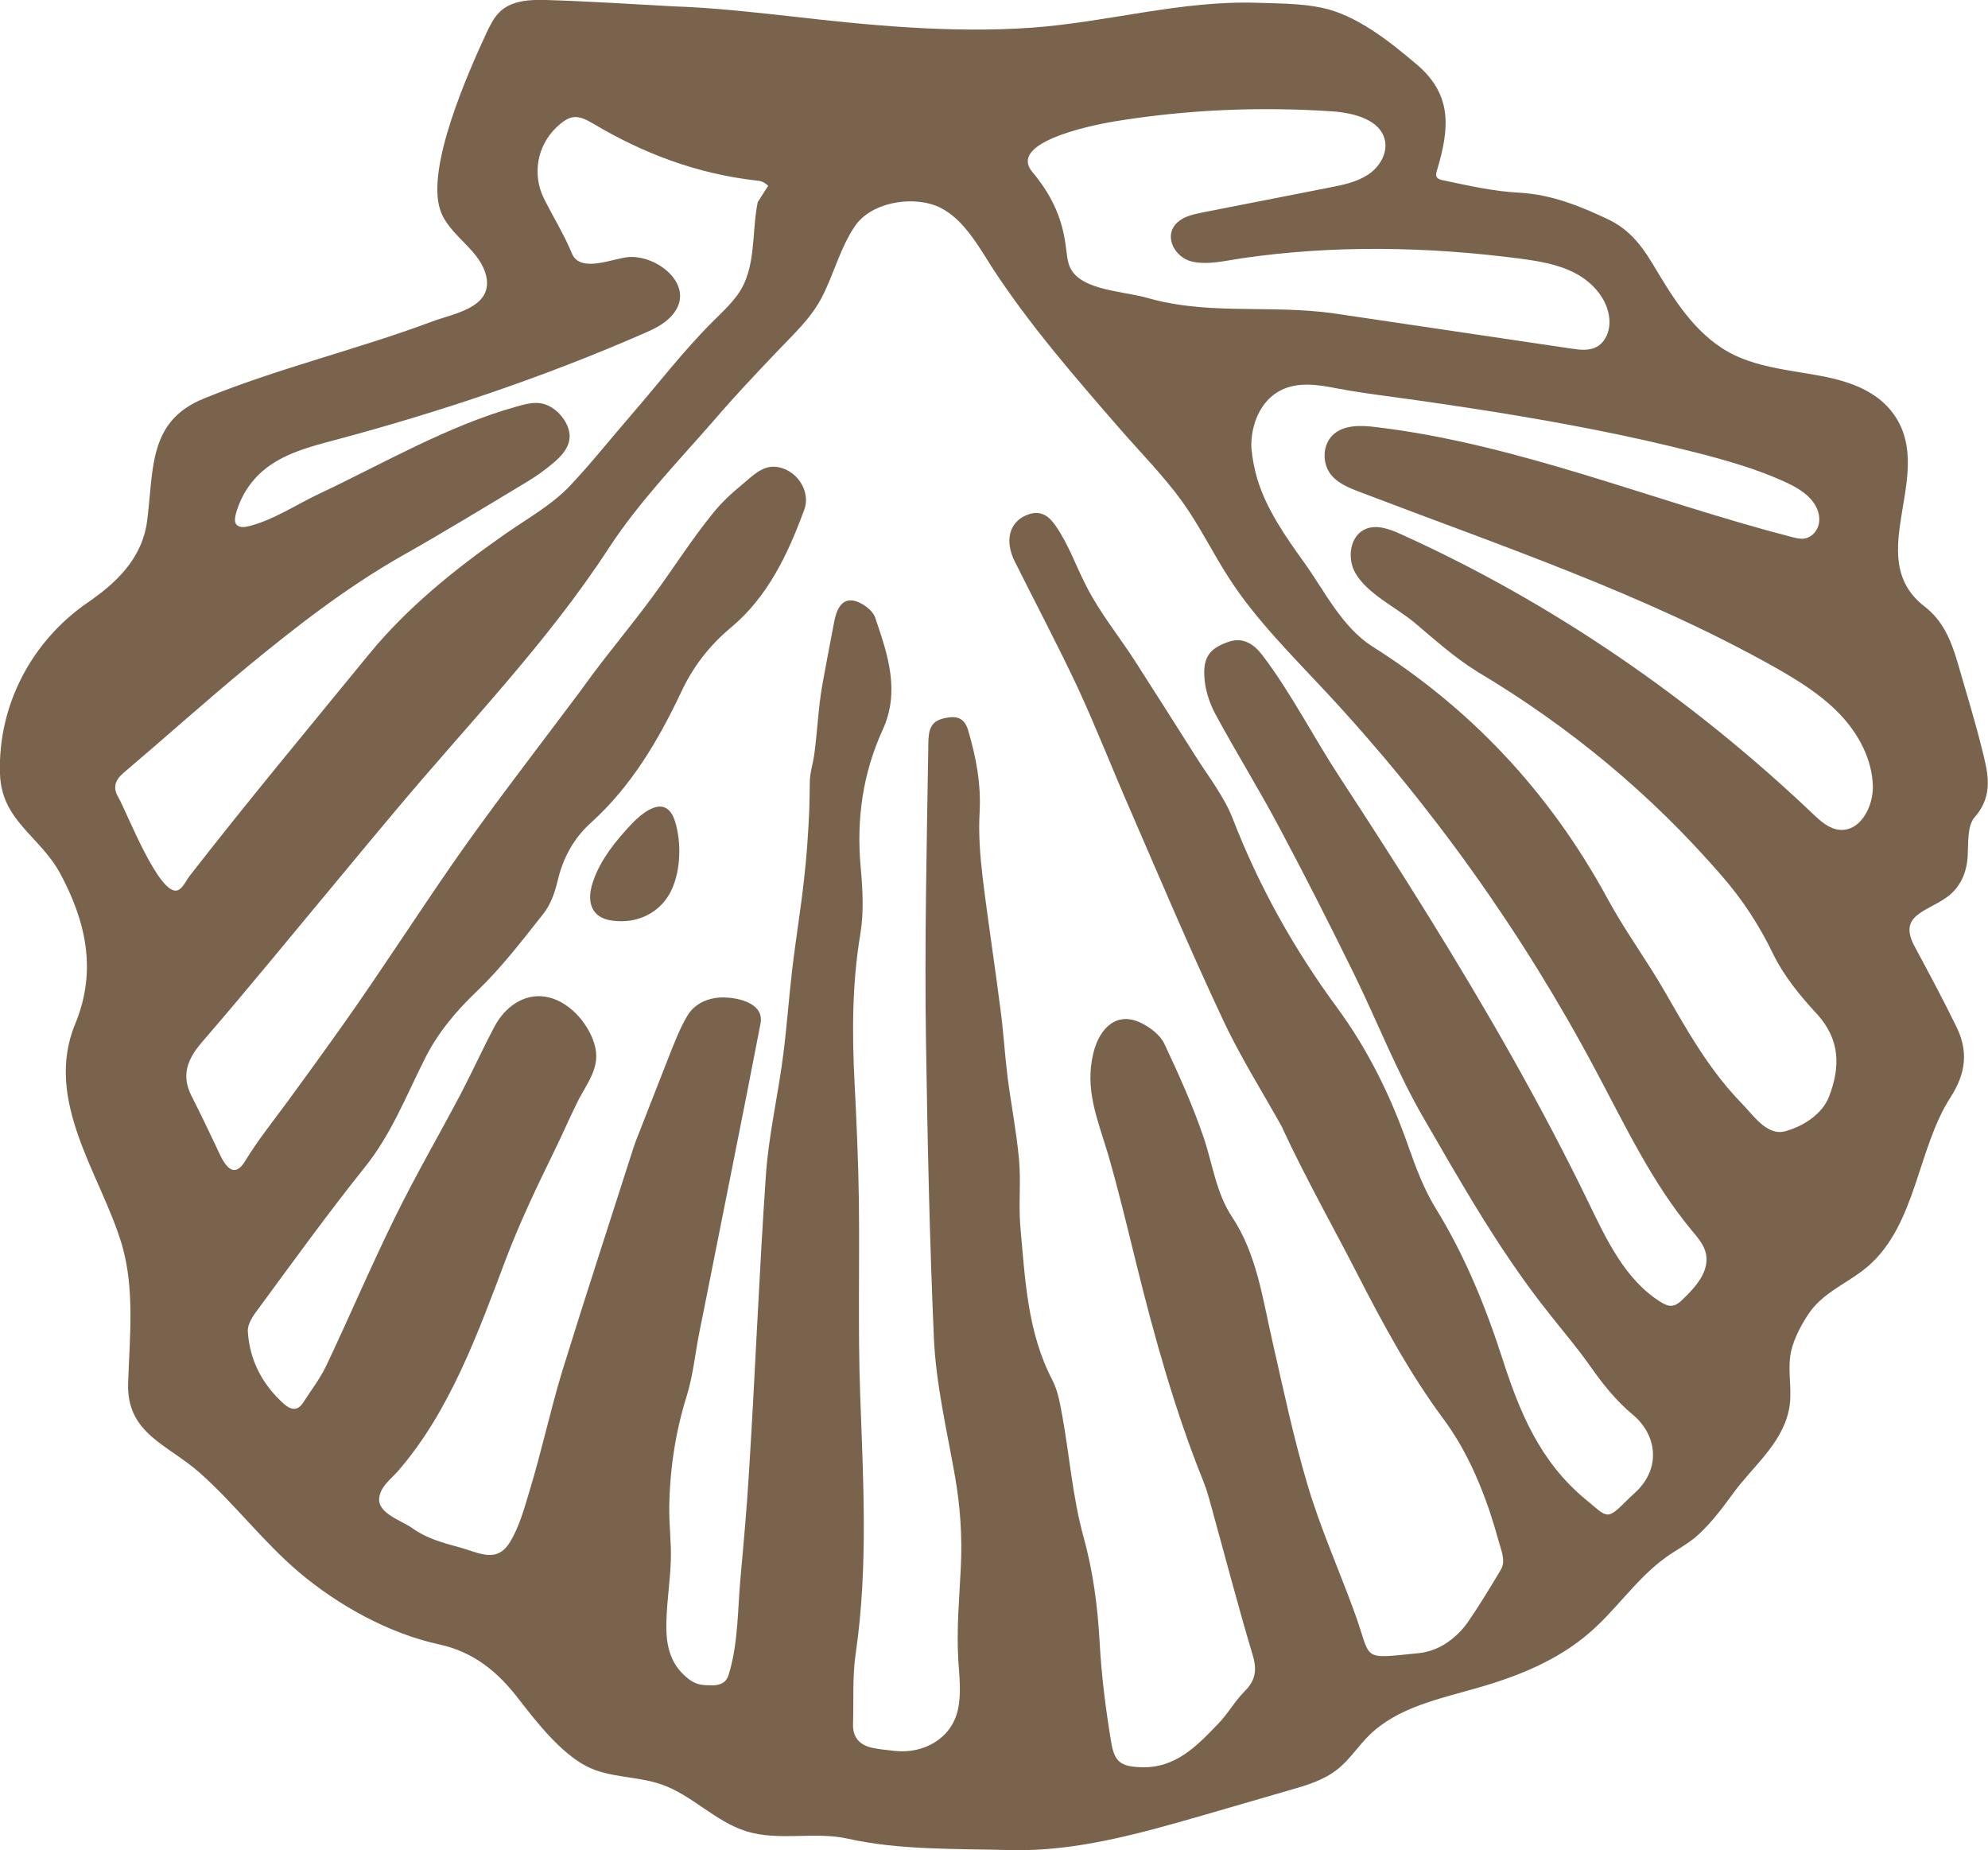 <?xml version="1.0" encoding="utf-8"?>
<!-- Generator: Adobe Illustrator 23.1.1, SVG Export Plug-In . SVG Version: 6.00 Build 0)  -->
<svg version="1.0" id="Calque_1" xmlns="http://www.w3.org/2000/svg" xmlns:xlink="http://www.w3.org/1999/xlink" x="0px" y="0px"
	 viewBox="0 0 78.21 72.78" style="enable-background:new 0 0 78.21 72.78;" xml:space="preserve">
<style type="text/css">
	.st0{fill:#7A634D;}
</style>
<g>
	<path class="st0" d="M31.09,0.64c3.13,0.36,6.33,0.67,9.48,0.45c2.98-0.21,5.89-1.08,8.9-0.98c0.84,0.03,1.68,0.02,2.51,0.19
		c1.38,0.28,2.7,1.34,3.75,2.23c1.43,1.21,1.29,2.54,0.8,4.18c-0.03,0.09-0.05,0.2,0.01,0.28c0.04,0.05,0.12,0.07,0.18,0.09
		c1.01,0.21,2.02,0.45,3.06,0.5c1.25,0.07,2.37,0.52,3.47,1.04c0.76,0.36,1.26,0.92,1.73,1.7c0.74,1.22,1.49,2.54,2.76,3.37
		c1.29,0.85,2.97,0.86,4.42,1.21c0.82,0.2,1.64,0.55,2.19,1.2c2.02,2.39-1.2,5.78,1.37,7.76c0.74,0.57,1.05,1.37,1.3,2.22
		c0.32,1.11,0.66,2.21,0.94,3.33c0.23,0.93,0.51,1.84-0.28,2.74c-0.29,0.34-0.24,1.01-0.27,1.54c-0.04,0.64-0.29,1.22-0.82,1.6
		c-0.8,0.58-1.93,0.7-1.27,1.93c0.56,1.04,1.12,2.09,1.64,3.15c0.48,0.97,0.39,1.84-0.23,2.8c-1.29,2-1.34,4.96-3.21,6.61
		c-0.81,0.71-1.81,1.02-2.41,1.96c-0.3,0.46-0.61,1.06-0.68,1.61c-0.1,0.72,0.11,1.45-0.07,2.18c-0.3,1.3-1.42,2.17-2.17,3.2
		c-0.41,0.56-0.84,1.14-1.36,1.62c-0.45,0.42-0.98,0.65-1.46,1.03c-1.07,0.83-1.83,1.98-2.86,2.86c-1.25,1.08-2.83,1.71-4.42,2.16
		c-1.49,0.43-3.11,0.76-4.22,1.85c-0.44,0.43-0.77,0.96-1.25,1.34c-0.55,0.44-1.24,0.64-1.91,0.83c-1.14,0.33-2.28,0.66-3.41,0.99
		c-2.47,0.71-5,1.43-7.57,1.36c-2.13-0.06-4.33,0.01-6.38-0.45c-1.31-0.29-2.69,0.11-3.99-0.29c-1.22-0.38-2.13-1.42-3.33-1.84
		c-0.97-0.34-2.07-0.25-2.98-0.73c-0.99-0.52-1.94-1.72-2.62-2.6c-0.83-1.09-1.78-1.88-3.15-2.18c-1.99-0.43-3.98-1.54-5.53-2.85
		c-1.4-1.19-2.51-2.67-3.88-3.89c-1.27-1.13-2.89-1.54-2.83-3.53c0.06-1.8,0.27-3.72-0.25-5.47c-0.81-2.72-3.09-5.63-1.83-8.67
		c0.87-2.1,0.41-4.05-0.59-5.91c-0.8-1.48-2.31-2.07-2.37-3.92c-0.09-2.69,1.24-5.22,3.45-6.74c1.09-0.75,2.14-1.7,2.34-3.22
		c0.26-2.04,0.04-3.91,2.22-4.8c2.94-1.2,6.04-1.93,9.01-3.04c0.8-0.3,2.28-0.52,2.13-1.66c-0.06-0.44-0.32-0.82-0.62-1.15
		c-0.42-0.47-1.01-0.95-1.21-1.57c-0.57-1.69,1.13-5.48,1.84-7.01c0.13-0.27,0.27-0.55,0.48-0.76C20.1,0.01,20.87-0.02,21.49,0
		c1.67,0.05,3.34,0.16,5.01,0.25C28.01,0.3,29.55,0.47,31.09,0.64z M33.63,8.9c-0.57,0.84-0.82,1.86-1.28,2.76
		c-0.44,0.87-1.16,1.51-1.82,2.21c-0.83,0.87-1.65,1.74-2.43,2.65c-1.43,1.64-2.97,3.23-4.15,5.04c-2.45,3.76-5.57,6.95-8.42,10.36
		c-0.72,0.86-1.44,1.72-2.15,2.58c-1.81,2.17-3.6,4.37-5.45,6.51c-0.58,0.68-0.8,1.31-0.39,2.11c0.33,0.65,0.65,1.31,0.96,1.97
		c0.22,0.48,0.61,1.46,1.15,0.57c0.49-0.81,1.12-1.59,1.69-2.37c0.76-1.04,1.51-2.07,2.25-3.12c1.44-2.04,2.79-4.14,4.21-6.19
		c1.43-2.06,2.97-4.05,4.47-6.05c0.34-0.45,0.68-0.9,1.01-1.36c0.76-1.02,1.58-2,2.34-3.03c0.82-1.1,1.55-2.27,2.41-3.33
		c0.35-0.44,0.76-0.82,1.19-1.17c0.37-0.31,0.76-0.72,1.28-0.68c0.8,0.06,1.42,0.93,1.14,1.69c-0.64,1.74-1.43,3.42-2.88,4.63
		c-0.87,0.73-1.5,1.55-1.97,2.56c-0.9,1.9-1.96,3.69-3.54,5.12c-0.69,0.62-1.11,1.4-1.32,2.32c-0.11,0.45-0.28,0.92-0.56,1.27
		c-0.83,1.05-1.65,2.12-2.61,3.04c-0.83,0.79-1.53,1.63-2.04,2.64c-0.74,1.47-1.33,3-2.39,4.31c-1.44,1.8-2.79,3.67-4.16,5.53
		c-0.2,0.26-0.44,0.61-0.42,0.9c0.07,1.13,0.57,2.09,1.42,2.85c0.27,0.24,0.54,0.3,0.77-0.07c0.3-0.47,0.65-0.92,0.89-1.42
		c0.92-1.94,1.76-3.92,2.71-5.85c0.81-1.65,1.73-3.23,2.59-4.86c0.46-0.88,0.87-1.79,1.34-2.67c0.39-0.72,1.11-1.27,1.96-1.15
		c0.91,0.13,1.69,1,1.95,1.85c0.29,0.93-0.3,1.55-0.68,2.33c-0.31,0.63-0.59,1.28-0.9,1.91c-0.68,1.39-1.35,2.79-1.9,4.24
		c-1.08,2.86-2.2,5.99-4.25,8.34c-0.27,0.31-0.68,0.6-0.73,1.04c-0.08,0.63,0.92,0.91,1.32,1.21c0.54,0.39,1.2,0.57,1.83,0.74
		c0.77,0.21,1.47,0.65,1.99-0.2c0.38-0.62,0.57-1.35,0.78-2.04c0.47-1.55,0.81-3.14,1.28-4.69c0.91-2.94,1.87-5.87,2.81-8.81
		c0.07-0.21,0.15-0.41,0.23-0.61c0.4-1.01,0.79-2.03,1.19-3.04c0.21-0.52,0.41-1.05,0.7-1.53c0.33-0.54,0.96-0.75,1.57-0.7
		c0.6,0.04,1.44,0.29,1.3,1.02c-0.73,3.79-1.5,7.58-2.25,11.37c-0.05,0.25-0.1,0.5-0.15,0.74c-0.17,0.85-0.25,1.73-0.51,2.56
		c-0.44,1.41-0.66,2.88-0.68,4.36c-0.01,0.72,0.09,1.43,0.06,2.14c-0.03,0.77-0.15,1.53-0.17,2.3c-0.02,0.52,0.01,1.05,0.23,1.52
		c0.14,0.31,0.37,0.58,0.64,0.79c0.31,0.24,0.57,0.25,0.95,0.25c0.18,0,0.38-0.05,0.5-0.18c0.08-0.09,0.12-0.2,0.15-0.32
		c0.36-1.2,0.33-2.56,0.45-3.81c0.12-1.33,0.24-2.65,0.32-3.98c0.25-3.92,0.4-7.84,0.67-11.76c0.11-1.61,0.49-3.2,0.69-4.8
		c0.14-1.11,0.22-2.23,0.35-3.34c0.14-1.17,0.33-2.32,0.46-3.49c0.1-0.86,0.16-1.71,0.2-2.58c0.02-0.44,0.02-0.88,0.03-1.32
		c0.01-0.33,0.12-0.66,0.17-1c0.13-0.94,0.16-1.88,0.33-2.82c0.15-0.81,0.3-1.63,0.46-2.44c0.08-0.42,0.26-0.89,0.72-0.83
		c0.33,0.04,0.79,0.37,0.89,0.67c0.49,1.44,1,2.89,0.29,4.43c-0.78,1.71-1.03,3.51-0.86,5.39c0.08,0.86,0.13,1.76-0.01,2.61
		c-0.33,1.96-0.33,3.91-0.23,5.87c0.08,1.56,0.15,3.11,0.17,4.67c0.03,2.52-0.04,5.05,0.05,7.57c0.12,3.39,0.32,6.78-0.17,10.17
		c-0.14,0.92-0.08,1.87-0.11,2.8c-0.02,0.57,0.29,0.86,0.81,0.96c0.27,0.05,0.56,0.08,0.84,0.11c1.11,0.12,2.21-0.47,2.47-1.6
		c0.15-0.65,0.06-1.33,0.02-1.99c-0.07-1.21,0.04-2.41,0.1-3.62c0.06-1.22-0.02-2.4-0.23-3.6c-0.32-1.81-0.75-3.62-0.83-5.45
		c-0.17-3.88-0.25-7.76-0.31-11.64c-0.06-3.85,0.03-7.7,0.09-11.56c0-0.04,0-0.08,0-0.12c0.01-0.61,0.08-0.95,0.73-1.06
		c0.41-0.07,0.7,0.02,0.84,0.5c0.31,1.05,0.51,2.1,0.45,3.21c-0.05,0.86,0.02,1.73,0.12,2.58c0.21,1.73,0.48,3.45,0.7,5.18
		c0.12,0.89,0.17,1.78,0.28,2.67c0.14,1.08,0.35,2.15,0.45,3.23c0.08,0.87-0.02,1.75,0.05,2.62c0.19,2.07,0.27,4.17,1.27,6.08
		c0.22,0.43,0.3,0.95,0.39,1.43c0.28,1.56,0.4,3.16,0.82,4.69c0.38,1.37,0.56,2.73,0.64,4.14c0.07,1.33,0.24,2.67,0.46,3.99
		c0.13,0.77,0.4,0.93,1.15,0.96c1.36,0.06,2.2-0.82,3.04-1.69c0.39-0.4,0.67-0.91,1.06-1.3c0.43-0.43,0.49-0.84,0.31-1.43
		c-0.58-1.94-1.09-3.9-1.63-5.85c-0.09-0.33-0.18-0.66-0.31-0.98c-1.12-2.78-1.92-5.66-2.64-8.57c-0.36-1.45-0.7-2.9-1.12-4.33
		c-0.4-1.33-0.91-2.51-0.57-3.92c0.22-0.94,0.89-1.71,1.91-1.19c0.34,0.17,0.72,0.46,0.88,0.79c0.57,1.21,1.12,2.43,1.55,3.69
		c0.36,1.06,0.49,2.19,1.13,3.15c0.96,1.45,1.19,3.18,1.57,4.84c0.43,1.89,0.83,3.79,1.38,5.65c0.5,1.7,1.23,3.33,1.84,5
		c0.73,1.97,0.19,1.89,2.58,1.65c0.35-0.04,0.73-0.18,1.02-0.37c0.33-0.21,0.63-0.5,0.86-0.82c0.45-0.65,0.86-1.33,1.27-2.01
		c0.04-0.07,0.09-0.15,0.11-0.23c0.09-0.31-0.07-0.67-0.15-0.97c-0.11-0.4-0.23-0.8-0.36-1.19c-0.44-1.29-1.01-2.54-1.83-3.64
		c-1.31-1.77-2.36-3.71-3.36-5.66c-0.98-1.91-2.05-3.8-2.95-5.74h0.01c-0.8-1.44-1.69-2.84-2.38-4.33c-1.27-2.7-2.43-5.45-3.62-8.19
		c-0.7-1.6-1.33-3.22-2.06-4.8c-0.79-1.69-1.67-3.34-2.5-5.01c-0.12-0.24-0.2-0.53-0.2-0.8c0.01-0.51,0.29-0.88,0.79-1.04
		c0.48-0.15,0.79,0.11,1.03,0.46c0.52,0.75,0.79,1.57,1.21,2.38c0.53,1.04,1.25,1.92,1.88,2.89c0.81,1.27,1.62,2.53,2.42,3.8
		c0.51,0.81,1.13,1.59,1.47,2.48c1.03,2.66,2.42,5.13,4.09,7.4c1.24,1.69,2.12,3.5,2.8,5.44c0.3,0.85,0.62,1.71,1.09,2.47
		c1.14,1.85,1.95,3.84,2.61,5.88c0.68,2.12,1.48,4.06,3.26,5.54c0.92,0.76,0.83,0.87,1.71-0.01c0.15-0.15,0.33-0.29,0.47-0.46
		c0.78-0.91,0.6-2.1-0.32-2.86c-0.64-0.53-1.17-1.2-1.65-1.88c-0.49-0.7-1.02-1.32-1.55-1.99c-1.11-1.38-2.09-2.86-3.01-4.37
		c-0.68-1.12-1.34-2.26-1.99-3.39c-1.06-1.82-1.83-3.81-2.76-5.71c-0.95-1.93-1.92-3.85-2.93-5.74c-0.8-1.51-1.71-2.97-2.52-4.47
		c-0.24-0.45-0.41-0.99-0.43-1.49c-0.04-0.78,0.25-1.09,0.91-1.33c0.63-0.24,1.07,0.11,1.38,0.52c1.12,1.47,2,3.21,3.03,4.78
		c1.18,1.81,2.35,3.62,3.49,5.46c2.27,3.66,4.43,7.41,6.31,11.29c0.71,1.47,1.45,3.04,2.83,3.9c0.13,0.08,0.28,0.16,0.43,0.15
		c0.19-0.01,0.34-0.15,0.47-0.28c0.49-0.47,1.01-1.07,0.89-1.74c-0.07-0.37-0.33-0.66-0.57-0.95c-1.57-1.89-2.63-4.15-3.79-6.32
		c-2.87-5.39-6.45-10.41-10.61-14.87c-1.32-1.42-2.72-2.8-3.78-4.43c-0.65-1-1.17-2.08-1.86-3.04c-0.73-1.01-1.63-1.92-2.45-2.86
		c-1.78-2.05-3.57-4.1-5.05-6.38c-0.2-0.31-0.38-0.62-0.59-0.92C38,8.95,37.49,8.35,36.79,8.08C35.77,7.71,34.25,7.98,33.63,8.9z
		 M50.62,12.18c0.63,0.02,1.25,0.06,1.88,0.15c3.1,0.46,6.21,0.92,9.31,1.38c0.34,0.05,0.7,0.1,1.01-0.07
		c0.38-0.21,0.54-0.7,0.49-1.13c-0.08-0.76-0.65-1.4-1.33-1.76s-1.45-0.48-2.2-0.58c-3.62-0.47-7.31-0.54-10.93-0.01
		c-0.62,0.09-1.32,0.27-1.95,0.13c-0.71-0.16-1.19-1.08-0.51-1.6c0.26-0.2,0.58-0.26,0.9-0.33c1.68-0.33,3.37-0.66,5.05-0.99
		c0.51-0.1,1.04-0.21,1.48-0.5s0.76-0.81,0.67-1.32c-0.16-0.84-1.22-1.11-2.08-1.17c-2.85-0.19-5.71-0.07-8.53,0.39
		c-1.28,0.21-4.19,0.89-3.27,1.99c1.41,1.68,1.26,2.97,1.42,3.57c0.27,1.08,2.01,1.09,3.08,1.38
		C46.93,12.24,48.77,12.12,50.62,12.18z M49.47,18.86c0.36,1.18,1.12,2.27,1.82,3.24c0.84,1.17,1.5,2.57,2.72,3.34
		c3.72,2.35,6.9,5.6,9.25,9.94c0.68,1.25,1.54,2.41,2.25,3.65c0.6,1.04,1.19,2.09,1.9,3.05c0.35,0.48,0.73,0.93,1.15,1.36
		c0.36,0.37,0.8,1.01,1.36,1.08c0.15,0.02,0.29-0.01,0.43-0.06c0.65-0.2,1.34-0.66,1.6-1.31c0.46-1.19,0.45-2.27-0.49-3.29
		c-0.65-0.7-1.28-1.47-1.7-2.33c-0.55-1.14-1.21-2.15-2.04-3.1c-2.78-3.21-6-5.87-9.65-8.04l0.02,0.01
		c-0.87-0.54-1.65-1.24-2.43-1.9c-0.74-0.62-1.88-1.14-2.35-1.98c-0.32-0.58-0.2-1.45,0.41-1.71c0.44-0.19,0.95,0,1.39,0.2
		c5.98,2.7,11.45,6.48,16.21,11c0.3,0.29,0.64,0.59,1.05,0.63c0.81,0.07,1.32-0.89,1.31-1.7c-0.02-1.07-0.57-2.09-1.31-2.86
		s-1.67-1.34-2.61-1.87c-5.11-2.86-10.69-4.73-16.16-6.82c-0.5-0.19-1.1-0.4-1.36-0.91c-0.23-0.46-0.16-1.08,0.25-1.42
		c0.44-0.36,1.08-0.33,1.65-0.26c5.61,0.67,10.91,2.92,16.38,4.33c0.16,0.04,0.32,0.08,0.48,0.05c0.29-0.05,0.51-0.31,0.56-0.6
		s-0.05-0.59-0.22-0.82c-0.28-0.39-0.73-0.63-1.17-0.83c-1.11-0.5-2.28-0.83-3.45-1.13c-2.62-0.67-5.27-1.17-7.94-1.6
		c-1.33-0.21-2.67-0.41-4.01-0.59c-0.74-0.1-1.48-0.2-2.21-0.34c-0.71-0.14-1.5-0.26-2.17,0.08c-0.8,0.4-1.19,1.36-1.16,2.26
		C49.27,18.05,49.35,18.46,49.47,18.86z M30.22,7.31c-0.17-0.17-0.32-0.2-0.47-0.21c-2.3-0.26-4.42-1.05-6.4-2.23
		c-0.64-0.38-0.92-0.37-1.46,0.14c-0.76,0.73-0.96,1.85-0.49,2.8c0.36,0.72,0.79,1.41,1.1,2.16c0.33,0.79,1.61,0.19,2.24,0.14
		c1.19-0.08,2.74,1.22,1.64,2.36c-0.3,0.31-0.71,0.5-1.11,0.67c-3.9,1.7-7.95,3.06-12.06,4.16c-1.02,0.27-2.08,0.54-2.88,1.23
		c-0.52,0.45-0.89,1.06-1.06,1.72c-0.03,0.13-0.05,0.28,0.03,0.38c0.11,0.13,0.31,0.11,0.48,0.07c1.01-0.26,1.83-0.83,2.76-1.27
		c2.55-1.2,5.06-2.68,7.79-3.44c0.27-0.08,0.54-0.15,0.82-0.14c0.49,0.02,0.91,0.39,1.13,0.81c0.27,0.54,0.13,1.01-0.5,1.54
		c-0.33,0.28-0.69,0.54-1.06,0.76c-1.63,0.98-3.25,1.97-4.9,2.9c-2.18,1.24-4.15,2.77-6.07,4.35c-1.66,1.37-3.25,2.8-4.89,4.19
		c-0.34,0.29-0.43,0.58-0.2,0.97c0.3,0.5,1.63,3.97,2.35,3.64c0.18-0.08,0.32-0.38,0.43-0.53c2.3-2.96,4.71-5.85,7.08-8.75
		c1.5-1.83,3.36-3.33,5.29-4.68c0.89-0.63,1.89-1.17,2.63-1.96c0.83-0.88,1.58-1.83,2.37-2.74c1.06-1.22,2.05-2.52,3.2-3.67
		c0.35-0.35,0.72-0.69,1.01-1.09c0.75-1.04,0.54-2.43,0.79-3.64L30.22,7.31z M26.44,34.96c0.34-0.77,0.37-1.83,0.12-2.64
		c-0.33-1.08-1.19-0.47-1.75,0.13c-0.6,0.64-1.17,1.35-1.46,2.17c-0.11,0.31-0.18,0.64-0.1,0.95c0.13,0.49,0.58,0.64,1.04,0.66
		C25.21,36.29,26.06,35.82,26.44,34.96z"/>
</g>
</svg>
